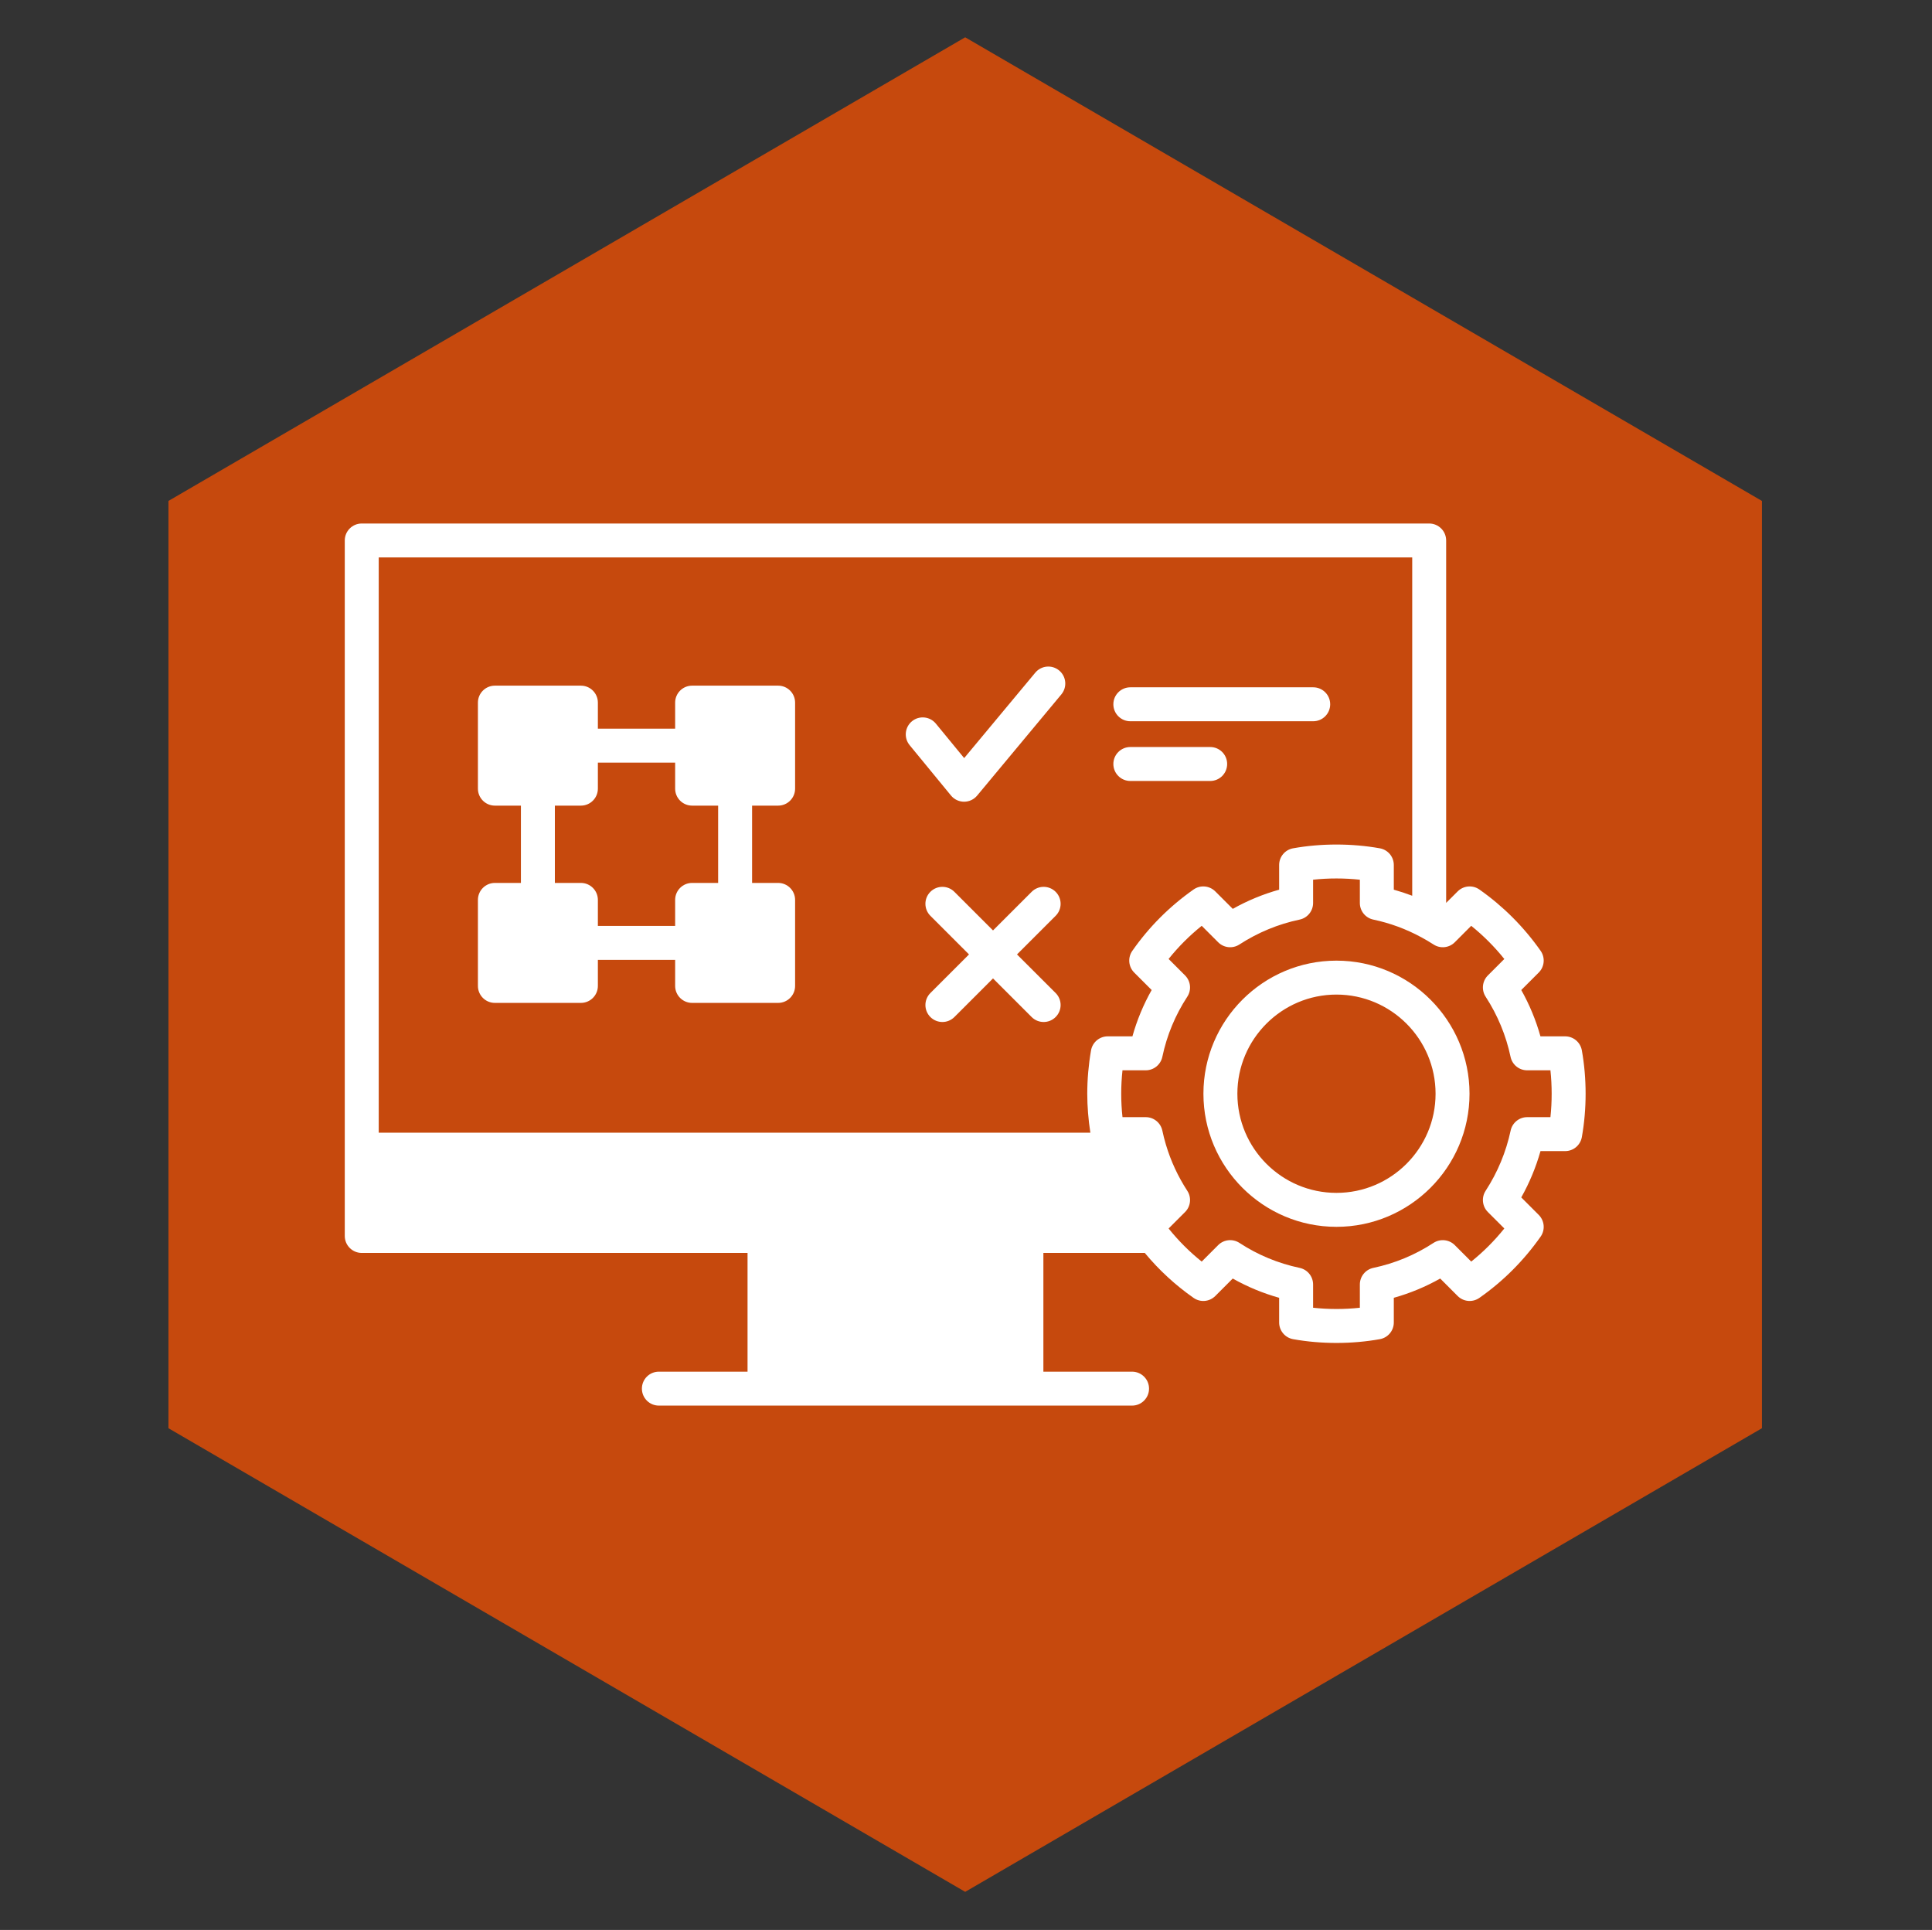 <?xml version="1.0" encoding="UTF-8"?> <svg xmlns="http://www.w3.org/2000/svg" xmlns:xlink="http://www.w3.org/1999/xlink" width="810" zoomAndPan="magnify" viewBox="0 0 607.5 606.75" height="809" preserveAspectRatio="xMidYMid meet"><rect x="0" y="0" width="607.5" height="606.75" fill="#333333" stroke="none"/><defs><clipPath id="5446400f2b"><path d="M 52.965 11.727 L 554.023 11.727 L 554.023 594.992 L 52.965 594.992 Z M 52.965 11.727 " clip-rule="nonzero"></path></clipPath><clipPath id="8ca834849e"><path d="M 303.496 594.777 L 52.965 449.016 L 52.965 157.488 L 303.496 11.727 L 554.023 157.488 L 554.023 449.016 Z M 303.496 594.777 " clip-rule="nonzero"></path></clipPath><clipPath id="cfc91620e2"><path d="M 0.965 0.727 L 502.023 0.727 L 502.023 583.836 L 0.965 583.836 Z M 0.965 0.727 " clip-rule="nonzero"></path></clipPath><clipPath id="41048a620a"><path d="M 251.496 583.777 L 0.965 438.016 L 0.965 146.488 L 251.496 0.727 L 502.023 146.488 L 502.023 438.016 Z M 251.496 583.777 " clip-rule="nonzero"></path></clipPath><clipPath id="863e1de035"><rect x="0" width="503" y="0" height="584"></rect></clipPath><clipPath id="10ce2c7e52"><path d="M 108.199 164.586 L 498.629 164.586 L 498.629 441.859 L 108.199 441.859 Z M 108.199 164.586 " clip-rule="nonzero"></path></clipPath></defs><g clip-path="url(#5446400f2b)"><g clip-path="url(#8ca834849e)"><g transform="matrix(1, 0, 0, 1, 52, 11)"><g clip-path="url(#863e1de035)"><g clip-path="url(#cfc91620e2)"><g clip-path="url(#41048a620a)"><path fill="#c6490d" d="M 502.023 0.727 L 502.023 583.992 L 0.965 583.992 L 0.965 0.727 Z M 502.023 0.727 " fill-opacity="1" fill-rule="nonzero"></path></g></g></g></g></g></g><g clip-path="url(#10ce2c7e52)"><path fill="#ffffff" d="M 244.672 215.562 L 217.629 215.562 C 214.68 215.562 212.293 217.949 212.293 220.898 L 212.293 229.09 L 187.996 229.09 L 187.996 220.898 C 187.996 217.949 185.605 215.562 182.656 215.562 L 155.613 215.562 C 152.668 215.562 150.277 217.949 150.277 220.898 L 150.277 247.941 C 150.277 250.891 152.668 253.281 155.613 253.281 L 163.797 253.281 L 163.797 277.582 L 155.613 277.582 C 152.668 277.582 150.277 279.973 150.277 282.922 L 150.277 309.965 C 150.277 312.914 152.668 315.301 155.613 315.301 L 182.656 315.301 C 185.605 315.301 187.996 312.914 187.996 309.965 L 187.996 301.781 L 212.293 301.781 L 212.293 309.965 C 212.293 312.914 214.68 315.301 217.629 315.301 L 244.672 315.301 C 247.621 315.301 250.012 312.914 250.012 309.965 L 250.012 282.922 C 250.012 279.973 247.621 277.582 244.672 277.582 L 236.488 277.582 L 236.488 253.281 L 244.672 253.281 C 247.621 253.281 250.012 250.891 250.012 247.941 L 250.012 220.898 C 250.012 217.949 247.621 215.562 244.672 215.562 Z M 212.293 282.922 L 212.293 291.105 L 187.996 291.105 L 187.996 282.922 C 187.996 279.973 185.605 277.582 182.656 277.582 L 174.473 277.582 L 174.473 253.281 L 182.656 253.281 C 185.605 253.281 187.996 250.891 187.996 247.941 L 187.996 239.758 L 212.293 239.758 L 212.293 247.941 C 212.293 250.891 214.68 253.281 217.629 253.281 L 225.812 253.281 L 225.812 277.582 L 217.629 277.582 C 214.68 277.582 212.293 279.973 212.293 282.922 Z M 350.086 240.191 C 350.086 237.246 352.477 234.855 355.426 234.855 L 380.531 234.855 C 383.477 234.855 385.867 237.246 385.867 240.191 C 385.867 243.141 383.477 245.531 380.531 245.531 L 355.426 245.531 C 352.477 245.531 350.086 243.141 350.086 240.191 Z M 350.086 221.418 C 350.086 218.469 352.477 216.082 355.426 216.082 L 412.926 216.082 C 415.875 216.082 418.266 218.469 418.266 221.418 C 418.266 224.363 415.875 226.754 412.926 226.754 L 355.426 226.754 C 352.477 226.754 350.086 224.363 350.086 221.418 Z M 331.938 287.922 L 319.789 300.062 L 331.938 312.195 C 334.023 314.281 334.023 317.656 331.938 319.738 C 330.898 320.785 329.531 321.305 328.168 321.305 C 326.801 321.305 325.434 320.785 324.395 319.746 L 312.246 307.605 L 300.098 319.746 C 299.051 320.785 297.688 321.305 296.328 321.305 C 294.961 321.305 293.594 320.785 292.547 319.738 C 290.469 317.656 290.469 314.281 292.555 312.195 L 304.695 300.062 L 292.555 287.922 C 290.469 285.844 290.469 282.461 292.547 280.379 C 294.633 278.293 298.016 278.293 300.098 280.379 L 312.246 292.52 L 324.395 280.379 C 326.48 278.293 329.855 278.293 331.938 280.379 C 334.023 282.461 334.023 285.844 331.938 287.922 Z M 497.398 330.223 C 496.941 327.672 494.734 325.816 492.145 325.816 L 484.379 325.816 C 482.961 320.746 480.945 315.875 478.348 311.254 L 483.836 305.766 C 485.676 303.934 485.922 301.047 484.434 298.926 C 479.141 291.395 472.668 284.914 465.184 279.652 C 463.062 278.164 460.176 278.414 458.344 280.25 L 454.73 283.859 L 454.73 169.926 C 454.73 166.977 452.34 164.586 449.395 164.586 L 113.75 164.586 C 110.801 164.586 108.41 166.977 108.41 169.926 L 108.41 388.57 C 108.41 391.52 110.801 393.91 113.75 393.91 L 235.059 393.91 L 235.059 431.238 L 207.176 431.238 C 204.227 431.238 201.84 433.621 201.84 436.57 C 201.84 439.516 204.227 441.906 207.176 441.906 L 355.969 441.906 C 358.914 441.906 361.305 439.516 361.305 436.57 C 361.305 433.621 358.914 431.238 355.969 431.238 L 328.082 431.238 L 328.082 393.91 L 359.969 393.91 C 364.418 399.277 369.559 404.02 375.309 408.043 C 377.43 409.531 380.309 409.281 382.141 407.445 L 387.625 401.957 C 392.242 404.562 397.129 406.586 402.215 408.012 L 402.215 415.77 C 402.215 418.352 404.07 420.566 406.613 421.023 C 411.004 421.809 415.586 422.207 420.234 422.207 C 424.867 422.207 429.457 421.809 433.871 421.023 C 436.414 420.57 438.27 418.359 438.27 415.77 L 438.27 408.012 C 443.355 406.586 448.242 404.562 452.859 401.957 L 458.344 407.445 C 460.176 409.281 463.055 409.531 465.176 408.043 C 472.652 402.812 479.125 396.336 484.434 388.785 C 485.922 386.672 485.676 383.785 483.836 381.945 L 478.348 376.453 C 480.938 371.844 482.961 366.973 484.395 361.895 L 492.145 361.895 C 494.734 361.895 496.941 360.039 497.398 357.496 C 498.184 353.074 498.582 348.492 498.582 343.859 C 498.582 339.223 498.184 334.637 497.398 330.223 Z M 119.086 175.254 L 444.059 175.254 L 444.059 281.613 C 442.164 280.891 440.23 280.258 438.27 279.707 L 438.27 271.949 C 438.27 269.359 436.414 267.145 433.863 266.695 C 425.023 265.121 415.402 265.121 406.613 266.695 C 404.07 267.145 402.215 269.359 402.215 271.949 L 402.215 279.707 C 397.137 281.125 392.258 283.141 387.633 285.738 L 382.141 280.25 C 380.309 278.414 377.422 278.164 375.301 279.652 C 367.742 284.969 361.258 291.457 356.043 298.941 C 354.562 301.062 354.812 303.941 356.645 305.766 L 362.129 311.25 C 359.531 315.852 357.508 320.723 356.082 325.816 L 348.316 325.816 C 345.719 325.816 343.508 327.688 343.062 330.246 C 342.277 334.773 341.879 339.355 341.879 343.859 C 341.879 347.914 342.223 352.02 342.855 356.105 L 119.086 356.105 Z M 487.52 351.219 L 480.219 351.219 C 477.699 351.219 475.531 352.984 475.004 355.449 C 473.559 362.191 470.918 368.559 467.145 374.371 C 465.773 376.484 466.07 379.266 467.848 381.051 L 473.02 386.219 C 469.926 390.078 466.445 393.559 462.617 396.629 L 457.441 391.449 C 455.664 389.672 452.867 389.383 450.754 390.754 C 444.949 394.551 438.582 397.184 431.84 398.605 C 429.367 399.125 427.594 401.301 427.594 403.828 L 427.594 411.141 C 422.762 411.668 417.699 411.66 412.891 411.141 L 412.891 403.828 C 412.891 401.301 411.117 399.125 408.645 398.605 C 401.902 397.184 395.535 394.551 389.73 390.754 C 387.617 389.383 384.828 389.664 383.043 391.449 L 377.867 396.629 C 374.023 393.551 370.543 390.07 367.457 386.227 L 372.637 381.051 C 374.422 379.266 374.711 376.469 373.328 374.363 C 370.406 369.871 368.168 365.055 366.648 359.984 C 366.633 359.926 366.617 359.871 366.594 359.809 C 366.176 358.383 365.793 356.93 365.488 355.457 C 364.969 352.992 362.785 351.219 360.266 351.219 L 352.957 351.219 C 352.691 348.762 352.555 346.293 352.555 343.859 C 352.555 341.422 352.691 338.957 352.957 336.492 L 360.266 336.492 C 362.785 336.492 364.969 334.727 365.488 332.254 C 366.91 325.488 369.551 319.137 373.328 313.363 C 374.711 311.25 374.422 308.453 372.637 306.668 L 367.457 301.484 C 370.527 297.656 374.008 294.168 377.867 291.066 L 383.043 296.238 C 384.82 298.023 387.609 298.312 389.715 296.938 C 395.551 293.16 401.918 290.527 408.645 289.113 C 411.117 288.594 412.891 286.418 412.891 283.891 L 412.891 276.566 C 417.707 276.051 422.762 276.051 427.594 276.574 L 427.594 283.891 C 427.594 286.418 429.367 288.594 431.84 289.113 C 437.078 290.211 442.086 292.059 446.797 294.602 C 446.828 294.617 446.859 294.633 446.891 294.648 C 448.203 295.359 449.5 296.121 450.77 296.938 C 452.875 298.312 455.664 298.023 457.441 296.238 L 462.609 291.066 C 466.445 294.152 469.926 297.641 473.02 301.496 L 467.848 306.668 C 466.07 308.445 465.773 311.234 467.145 313.348 C 470.926 319.168 473.559 325.535 474.98 332.254 C 475.5 334.727 477.676 336.492 480.195 336.492 L 487.52 336.492 C 487.777 338.91 487.906 341.379 487.906 343.859 C 487.906 346.34 487.777 348.809 487.52 351.219 Z M 420.234 302.016 C 397.176 302.016 378.406 320.785 378.406 343.859 C 378.406 366.934 397.176 385.703 420.234 385.703 C 443.301 385.703 462.078 366.934 462.078 343.859 C 462.078 320.785 443.301 302.016 420.234 302.016 Z M 420.234 375.027 C 403.055 375.027 389.082 361.047 389.082 343.859 C 389.082 326.672 403.055 312.684 420.234 312.684 C 437.422 312.684 451.402 326.672 451.402 343.859 C 451.402 361.047 437.422 375.027 420.234 375.027 Z M 333.734 218.309 L 307.254 250.125 C 306.238 251.348 304.734 252.051 303.152 252.051 L 303.129 252.051 C 301.543 252.043 300.039 251.332 299.031 250.105 L 286.027 234.27 C 284.156 231.992 284.484 228.625 286.758 226.754 C 289.035 224.883 292.402 225.219 294.273 227.496 L 303.176 238.336 L 325.531 211.484 C 327.418 209.215 330.785 208.91 333.047 210.797 C 335.312 212.684 335.617 216.043 333.734 218.309 Z M 333.734 218.309 " fill-opacity="1" fill-rule="nonzero"></path></g></svg> 